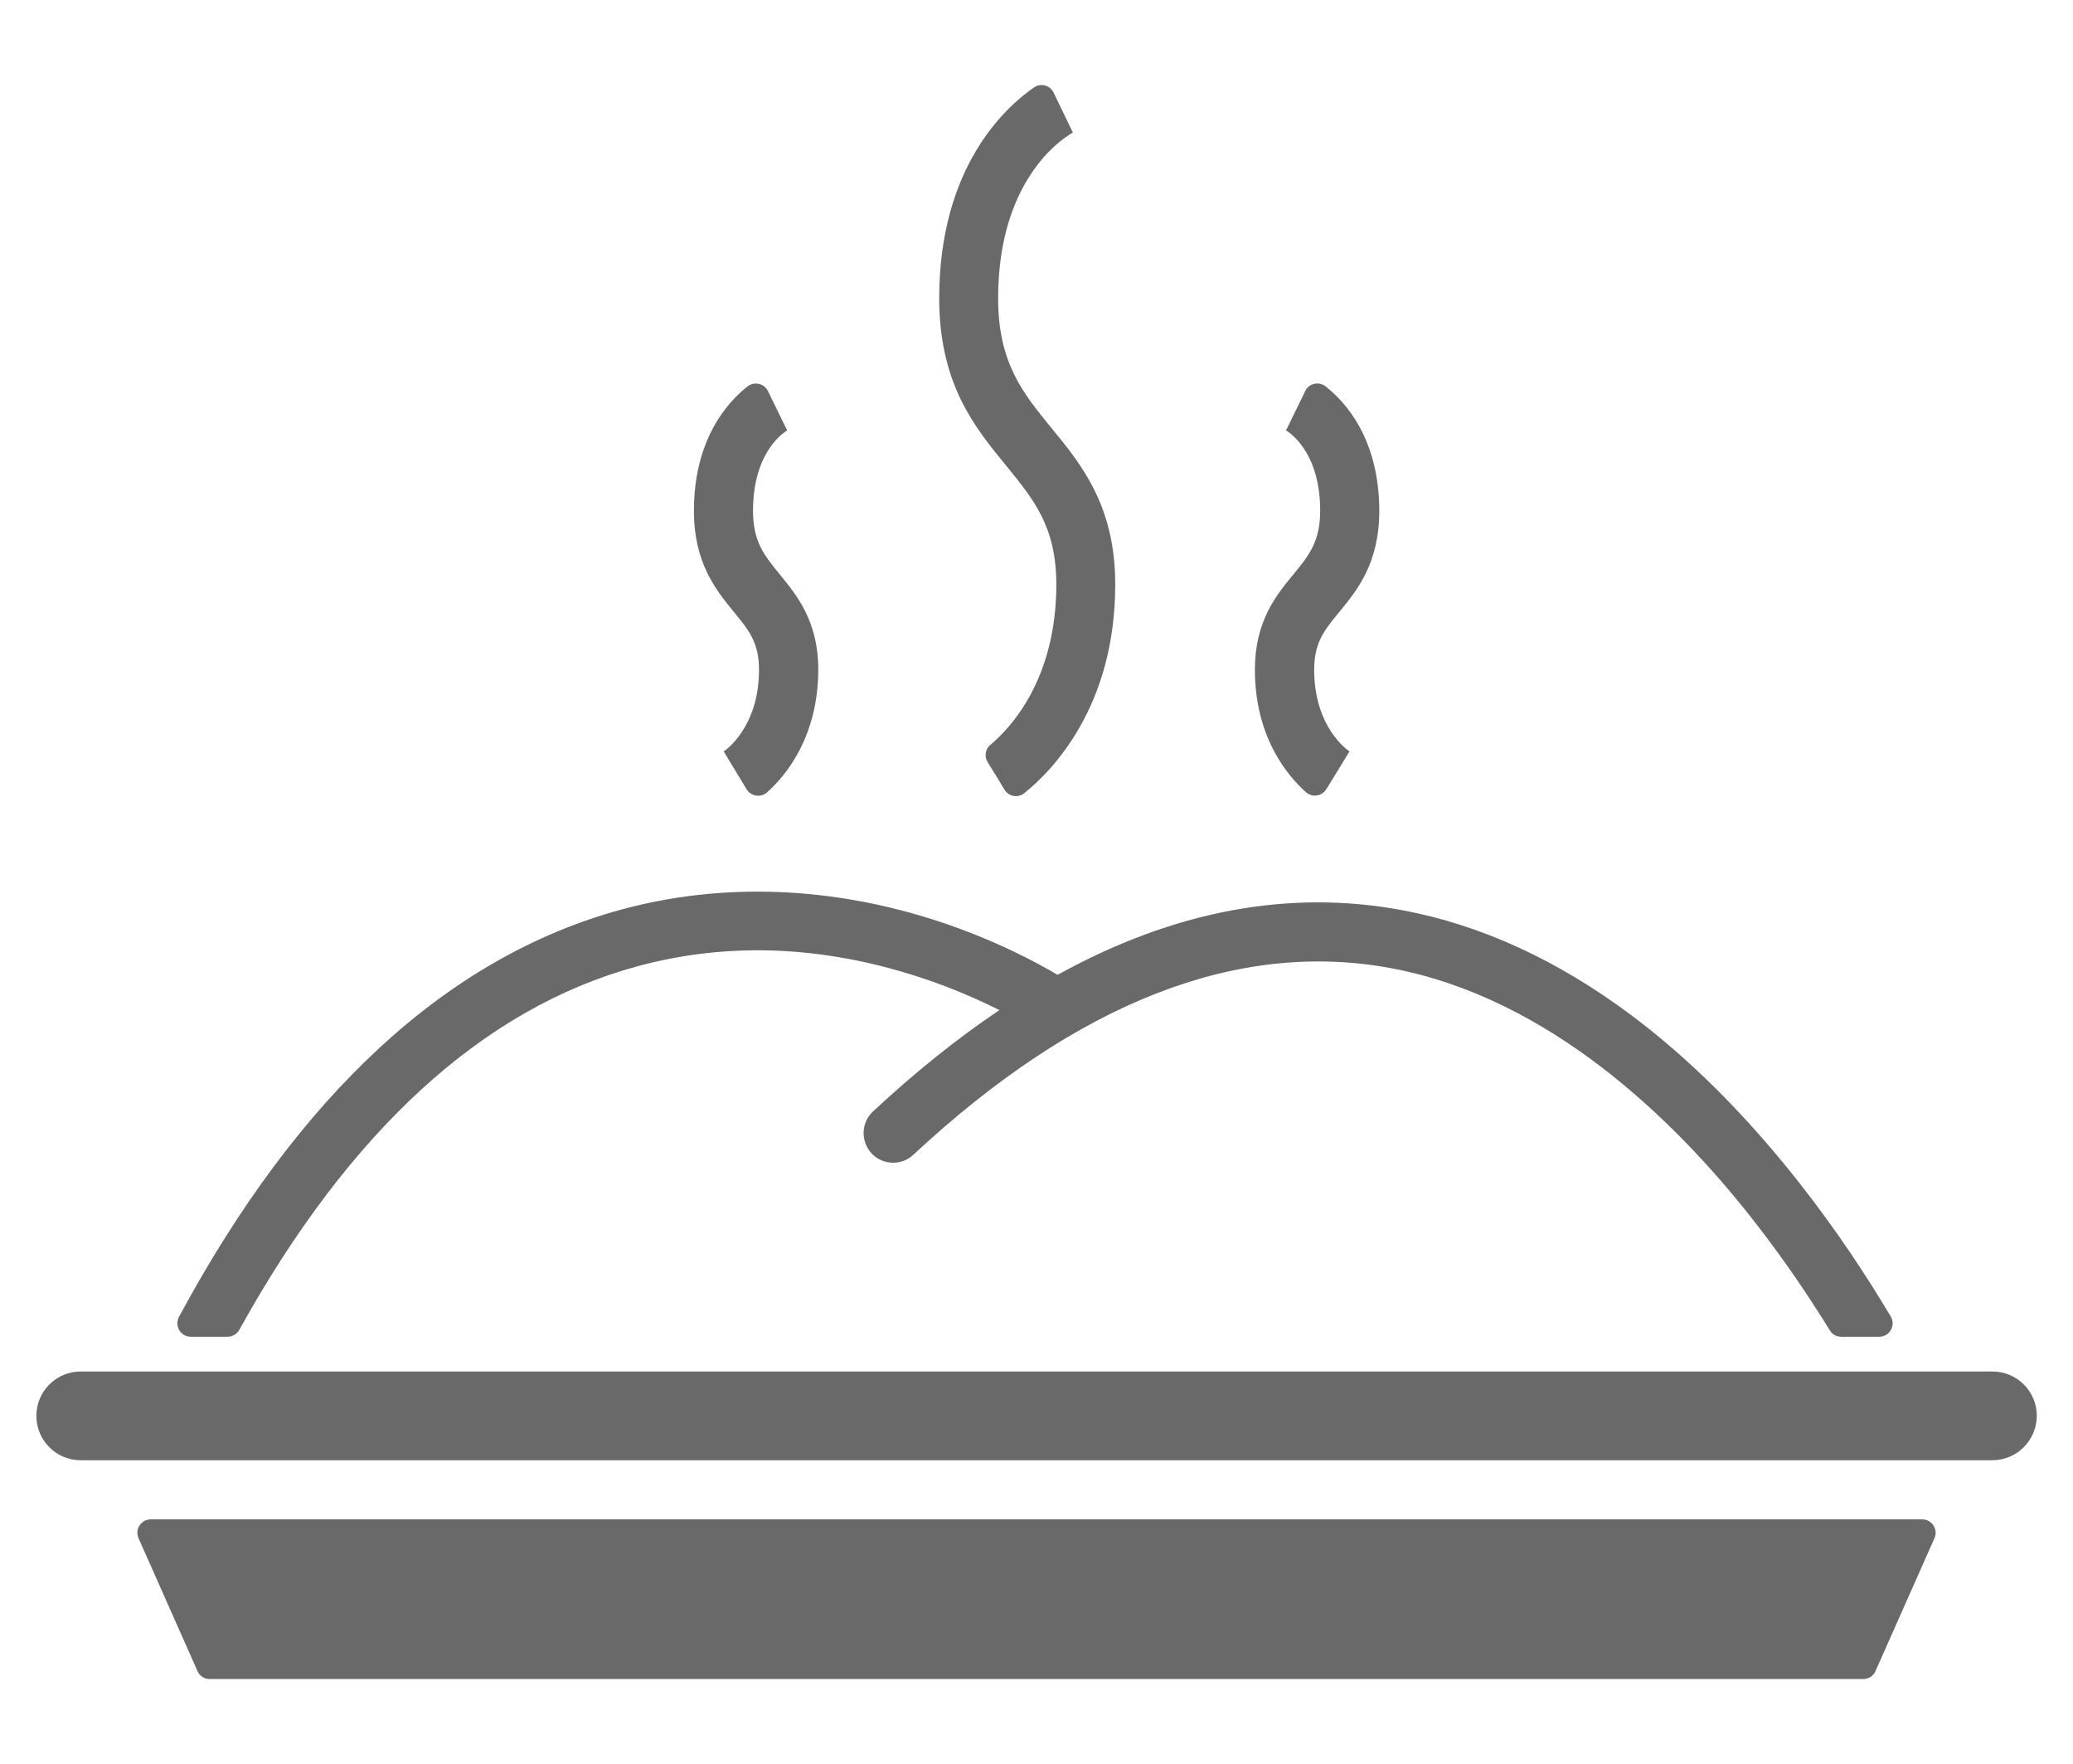 <?xml version="1.0" encoding="utf-8"?>
<!-- Generator: Adobe Illustrator 23.0.4, SVG Export Plug-In . SVG Version: 6.00 Build 0)  -->
<svg version="1.1" id="Ebene_1" xmlns="http://www.w3.org/2000/svg" xmlns:xlink="http://www.w3.org/1999/xlink" x="0px" y="0px"
	 width="114px" height="97px" viewBox="0 0 114 97" style="enable-background:new 0 0 114 97;" xml:space="preserve">
<style type="text/css">
	.st0{fill:#696969;}
</style>
<g>
	<g>
		<path class="st0" d="M56.33,43.61c-0.35,0.28-0.86,0.19-1.09-0.19l-1.27-2.1l0.84,1.39l-0.5-0.81c-0.19-0.31-0.13-0.72,0.16-0.95
			c1.11-0.93,3.62-3.61,3.62-8.81c0-3.16-1.22-4.65-2.77-6.55c-1.72-2.1-3.67-4.48-3.67-9.19c0-7.2,3.62-10.49,5.21-11.59
			c0.37-0.26,0.89-0.12,1.08,0.28L59,7.29l0.02-0.01c-0.17,0.09-4.13,2.21-4.13,9.12c0,3.55,1.36,5.21,2.93,7.13
			c1.65,2.01,3.51,4.28,3.51,8.61C61.33,38.87,57.84,42.4,56.33,43.61z"/>
		<path class="st0" d="M42.18,43.57c-0.34,0.3-0.88,0.22-1.12-0.17l-1.26-2.08l-0.02,0.01c0.08-0.05,1.96-1.31,1.96-4.5
			c0-1.5-0.55-2.17-1.38-3.18c-0.98-1.2-2.2-2.69-2.2-5.56c0-3.97,1.88-6.01,2.96-6.85c0.37-0.29,0.91-0.15,1.11,0.26l1.06,2.17
			c0,0,0.01,0,0.03-0.02c-0.08,0.04-1.91,1.08-1.91,4.43c0,1.71,0.62,2.46,1.47,3.5c0.94,1.15,2.12,2.58,2.12,5.24
			C44.99,40.54,43.2,42.66,42.18,43.57z"/>
		<path class="st0" d="M72.94,43.39c-0.24,0.39-0.77,0.48-1.12,0.17c-1.02-0.91-2.81-3.03-2.81-6.74c0-2.66,1.17-4.09,2.12-5.24
			c0.85-1.04,1.47-1.79,1.47-3.5c0-3.36-1.83-4.39-1.91-4.43c0.02,0.01,0.03,0.02,0.03,0.02l1.06-2.17c0.2-0.42,0.74-0.55,1.11-0.26
			c1.08,0.84,2.96,2.88,2.96,6.85c0,2.88-1.22,4.37-2.2,5.56c-0.83,1.01-1.38,1.68-1.38,3.18c0,3.19,1.88,4.45,1.96,4.5l-0.02-0.01
			L72.94,43.39z"/>
	</g>
	<g>
		<path class="st0" d="M109.56,80.29H4.44C3.09,80.29,2,79.2,2,77.85v0c0-1.35,1.09-2.44,2.44-2.44h105.13
			c1.35,0,2.44,1.09,2.44,2.44v0C112,79.2,110.91,80.29,109.56,80.29z"/>
		<path class="st0" d="M11.53,92.32h90.94c0.29,0,0.56-0.17,0.67-0.44l3.24-7.3c0.22-0.49-0.14-1.04-0.67-1.04H8.29
			c-0.53,0-0.89,0.55-0.67,1.04l3.24,7.3C10.97,92.15,11.24,92.32,11.53,92.32z"/>
		<path class="st0" d="M34.98,53.15c4.98-1.37,10.21-1.17,15.56,0.57c1.79,0.58,3.3,1.26,4.42,1.82c-2.31,1.55-4.63,3.41-6.95,5.57
			c-0.67,0.62-0.69,1.67-0.06,2.33l0,0c0.62,0.63,1.62,0.66,2.27,0.06c9.01-8.39,17.85-11.85,26.31-10.26
			c8.69,1.63,15.56,8.35,19.78,13.71c1.74,2.2,3.18,4.36,4.32,6.2c0.13,0.22,0.37,0.35,0.63,0.35h2.08c0.57,0,0.93-0.62,0.64-1.11
			c-1.25-2.1-2.94-4.7-5.06-7.39c-2.89-3.67-5.97-6.75-9.17-9.15c-4.05-3.04-8.29-4.99-12.61-5.8c-6.24-1.17-12.59,0.02-18.98,3.55
			c-1.17-0.69-3.44-1.91-6.48-2.92c-5.9-1.95-11.95-2.18-17.51-0.67c-9.55,2.6-17.72,10.13-24.33,22.4
			c-0.26,0.49,0.09,1.09,0.65,1.09h2.02c0.27,0,0.52-0.15,0.65-0.38C19.22,62.17,26.55,55.46,34.98,53.15z"/>
	</g>
</g>
</svg>
